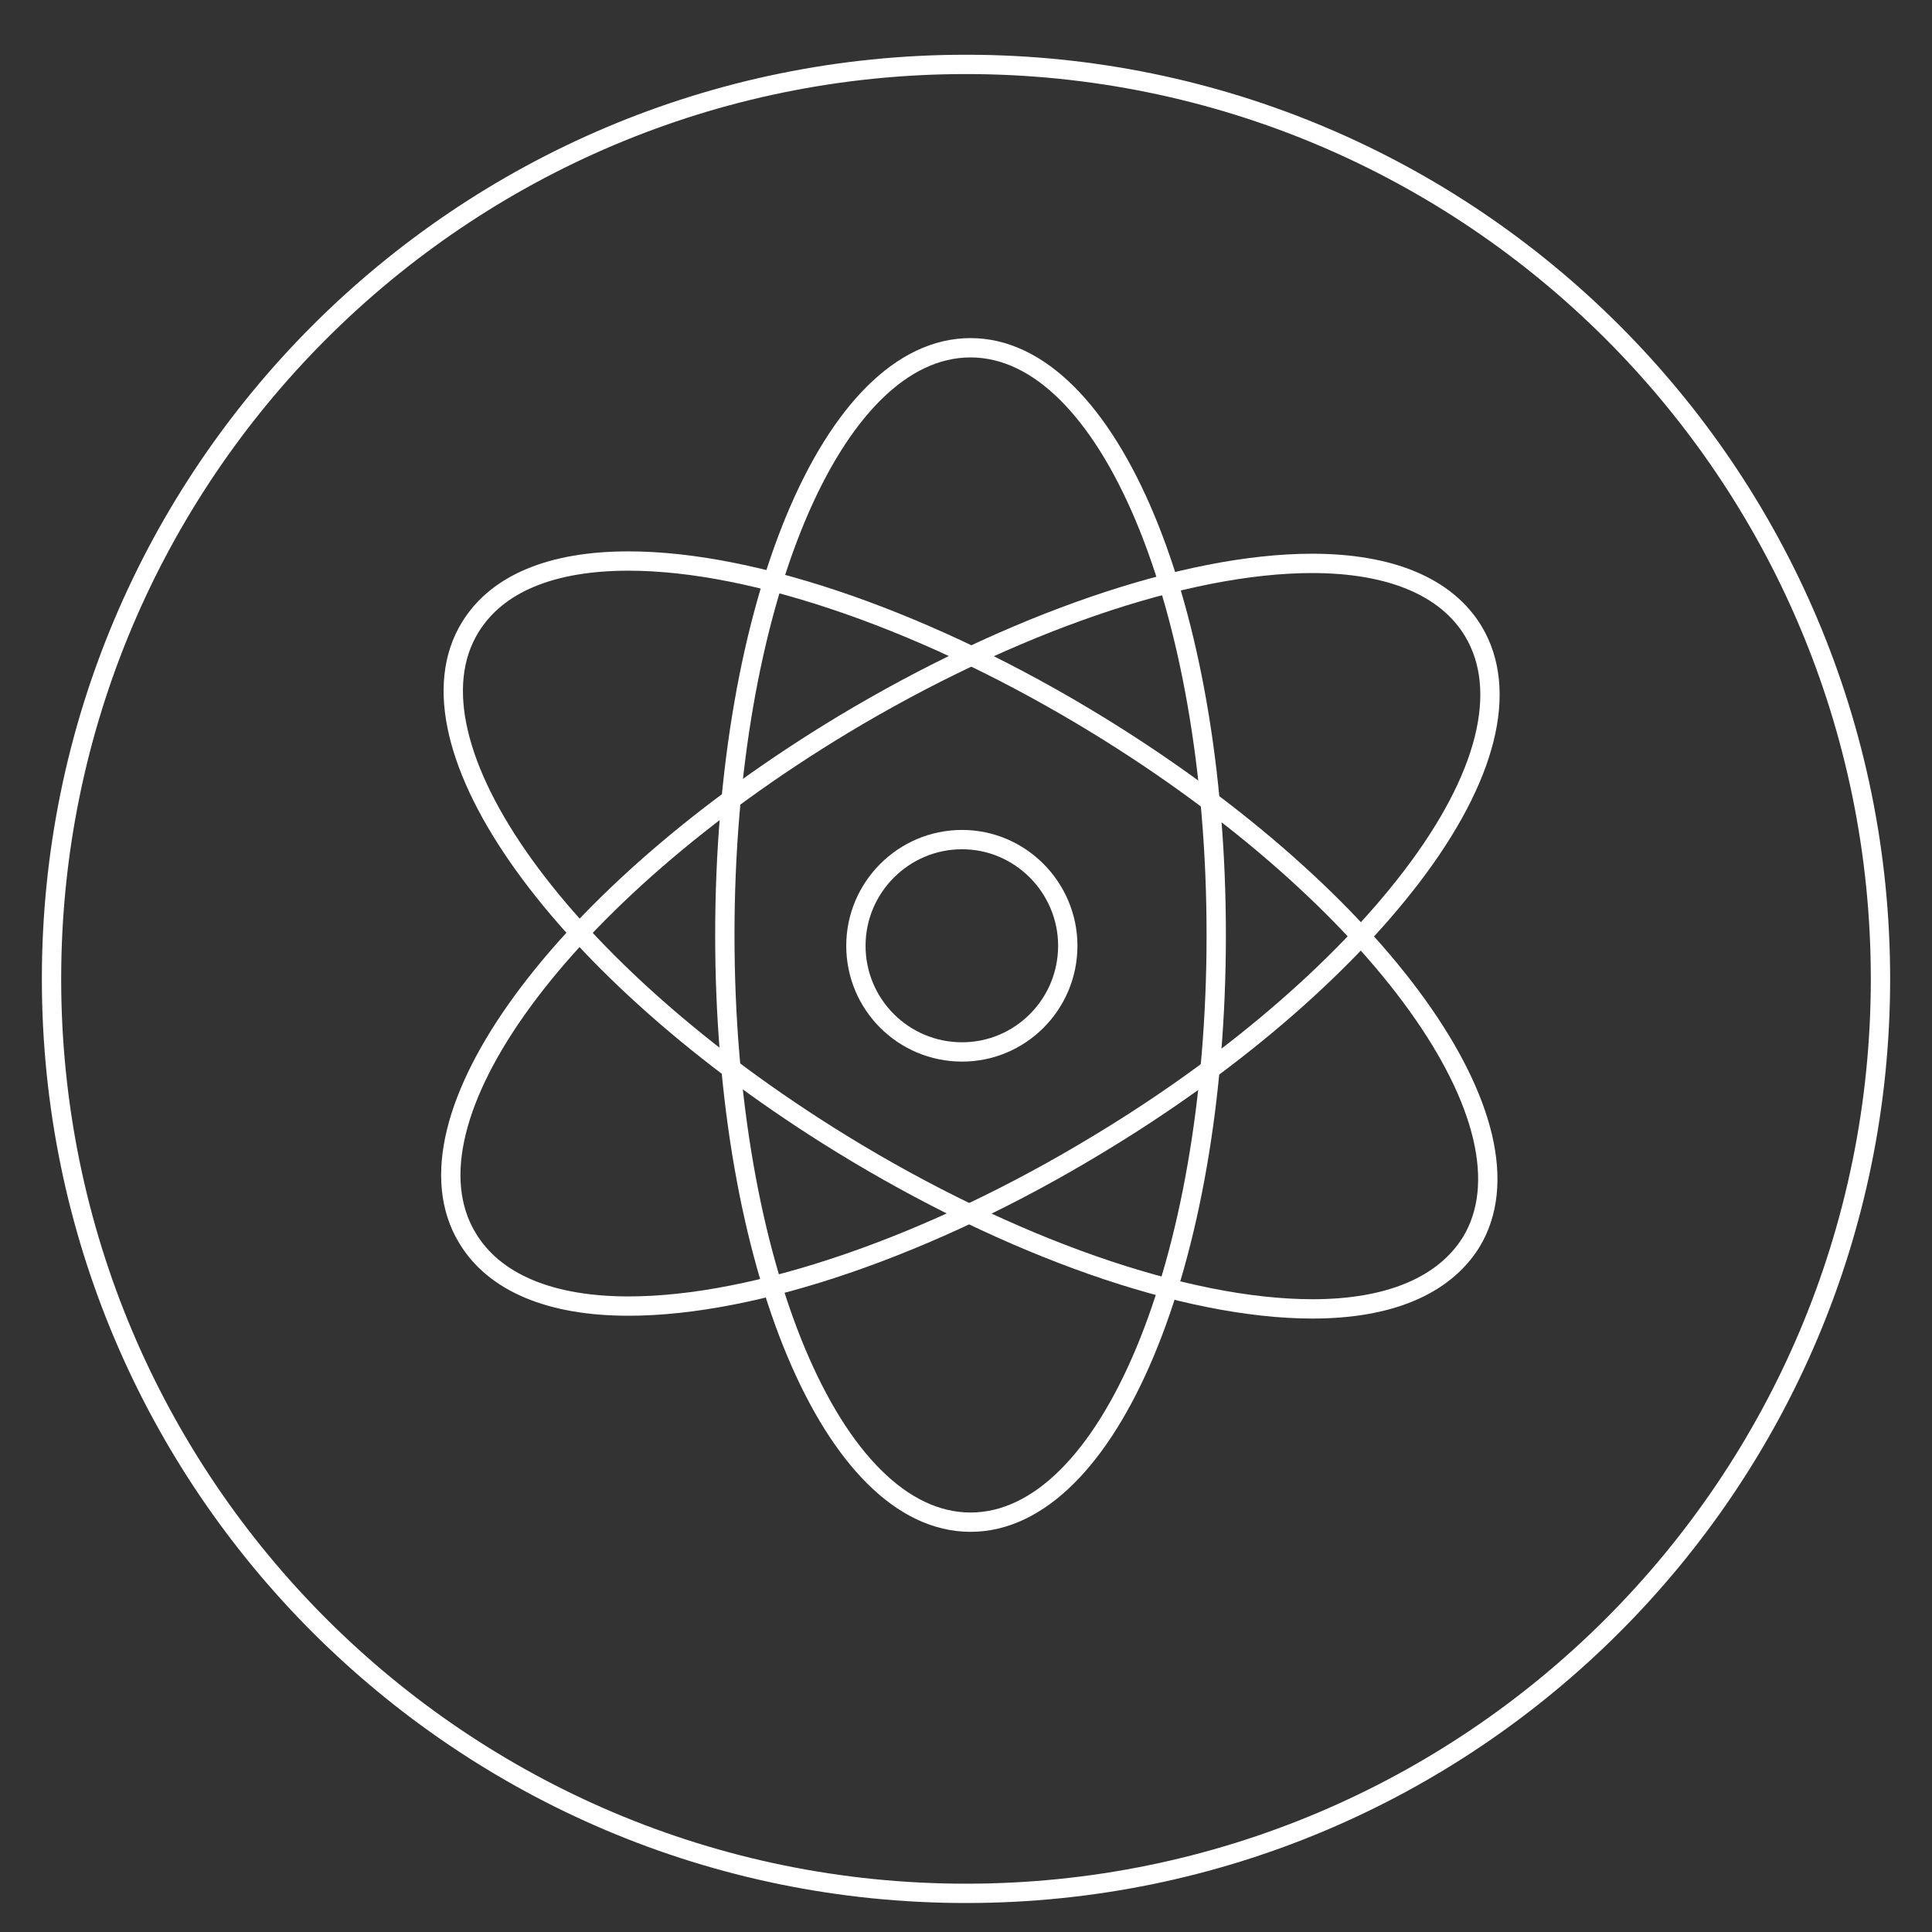 <?xml version="1.0" encoding="UTF-8"?> <svg xmlns="http://www.w3.org/2000/svg" width="150" height="150" viewBox="0 0 150 150" fill="none"><rect x="0" y="0" width="150" height="150" fill="#333333" stroke="none"/><path d="M75 147C114.212 147 146 115.212 146 76C146 36.788 114.212 5 75 5C35.788 5 4 36.788 4 76C4 115.212 35.788 147 75 147Z" stroke="white" stroke-width="1.5" stroke-miterlimit="10"></path><path d="M75.352 118.181C64.665 118.181 56.276 98.157 56.276 72.59C56.276 47.023 64.629 27 75.352 27C86.039 27 94.428 47.023 94.428 72.59C94.428 98.157 86.039 118.181 75.352 118.181Z" stroke="white" stroke-width="1.5" stroke-miterlimit="10" stroke-linecap="round"></path><path d="M48.799 101.404C42.708 101.404 38.367 99.58 36.288 96.115C30.744 86.96 43.583 69.454 65.468 56.251C78.452 48.446 92.057 43.741 101.869 43.741C107.96 43.741 112.3 45.565 114.379 48.993C117.151 53.588 115.474 60.372 109.601 68.068C104.057 75.326 95.413 82.73 85.164 88.894C72.215 96.735 58.647 101.404 48.799 101.404Z" stroke="white" stroke-width="1.5" stroke-miterlimit="10" stroke-linecap="round"></path><path d="M101.905 101.622C92.057 101.622 78.416 96.844 65.358 88.82C43.583 75.435 30.926 57.783 36.507 48.701C38.586 45.309 42.817 43.558 48.799 43.558C58.647 43.558 72.288 48.336 85.346 56.36C107.121 69.746 119.778 87.398 114.197 96.48C112.081 99.835 107.85 101.622 101.905 101.622Z" stroke="white" stroke-width="1.5" stroke-miterlimit="10" stroke-linecap="round"></path><path d="M82.902 73.429C82.902 77.988 79.218 81.672 74.695 81.672C70.136 81.672 66.452 77.988 66.452 73.429C66.452 68.907 70.136 65.186 74.695 65.186C79.218 65.186 82.902 68.907 82.902 73.429Z" stroke="white" stroke-width="1.5" stroke-miterlimit="10" stroke-linecap="round"></path></svg> 